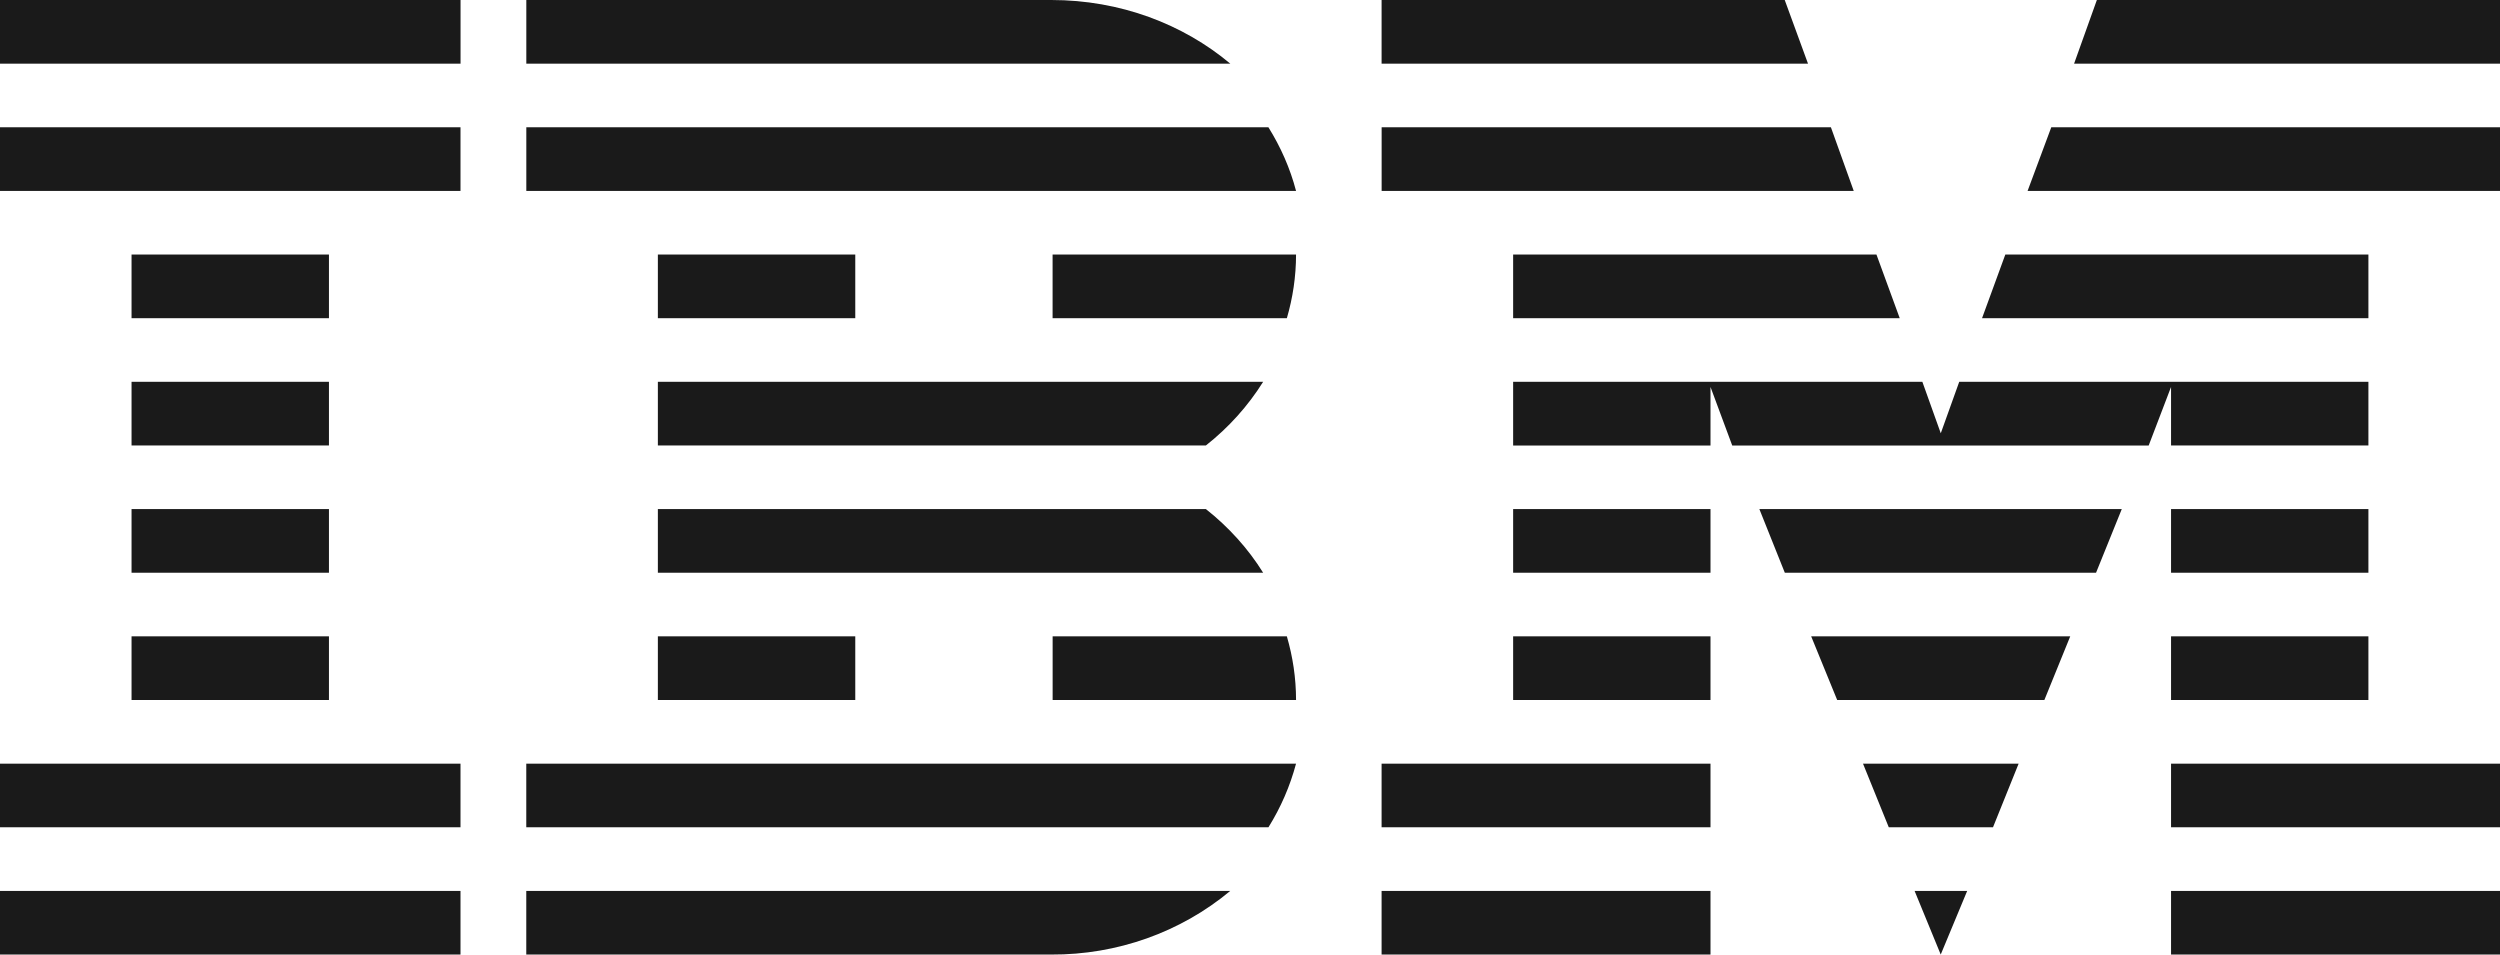 <?xml version="1.0" encoding="UTF-8"?> <svg xmlns="http://www.w3.org/2000/svg" width="55" height="21" viewBox="0 0 55 21" fill="none"> <path fill-rule="evenodd" clip-rule="evenodd" d="M55 19.6V21H47.763V19.6H55ZM37.631 19.6V21H30.395V19.6H37.631ZM43.278 19.6L42.696 21L42.121 19.6H43.278ZM27.066 19.6C25.973 20.511 24.574 21.008 23.129 21H11.578V19.6H27.066ZM10.131 19.6V21H0V19.6H10.131ZM37.631 16.8V18.2H30.395V16.8H37.631ZM44.41 16.8L43.846 18.2H41.553L40.986 16.8H44.409H44.41ZM28.513 16.8C28.382 17.292 28.178 17.764 27.906 18.2H11.578V16.8H28.513ZM10.131 16.8V18.2H0V16.8H10.131ZM55 16.8V18.2H47.763V16.8H55ZM52.105 14V15.4H47.763V14H52.106H52.105ZM37.631 14V15.4H33.289V14H37.632H37.631ZM45.545 14L44.976 15.4H40.418L39.846 14H45.545ZM28.311 14C28.441 14.447 28.513 14.915 28.513 15.4H23.158V14H28.311ZM18.816 14V15.4H14.473V14H18.817H18.816ZM7.237 14V15.4H2.894V14H7.237ZM52.105 11.2V12.6H47.763V11.2H52.106H52.105ZM37.631 11.2V12.6H33.289V11.2H37.632H37.631ZM46.679 11.2L46.113 12.6H39.266L38.706 11.2H46.679ZM26.53 11.2C27.03 11.595 27.459 12.069 27.789 12.6H14.473V11.2H26.53ZM7.237 11.2V12.6H2.894V11.2H7.237ZM42.292 8.4L42.697 9.532L43.103 8.4H52.105V9.8H47.763V8.513L47.271 9.801H38.109L37.631 8.513V9.801H33.289V8.4H42.293H42.292ZM7.237 8.4V9.8H2.894V8.4H7.237ZM27.789 8.4C27.456 8.932 27.03 9.406 26.53 9.8H14.473V8.4H27.789ZM52.105 5.6V7H43.605L44.117 5.6H52.105ZM41.282 5.6L41.794 7H33.289V5.6H41.283H41.282ZM28.513 5.6C28.513 6.084 28.441 6.554 28.311 7H23.157V5.6H28.513ZM18.816 5.6V7H14.473V5.6H18.817H18.816ZM7.237 5.6V7H2.894V5.6H7.237ZM40.28 2.8L40.782 4.2H30.396V2.8H40.281H40.28ZM55 2.8V4.2H44.607L45.128 2.8H55ZM27.905 2.8C28.174 3.232 28.383 3.702 28.513 4.2H11.579V2.8H27.905ZM10.131 2.8V4.2H0V2.8H10.131ZM39.264 0L39.776 1.4H30.395V0H39.264ZM55 0V1.4H45.63L46.131 0H55ZM23.128 0C24.647 0 26.027 0.53 27.066 1.4H11.579V0H23.128ZM10.132 0V1.4H0V0H10.131H10.132Z" fill="#1A1A1A"></path> </svg> 